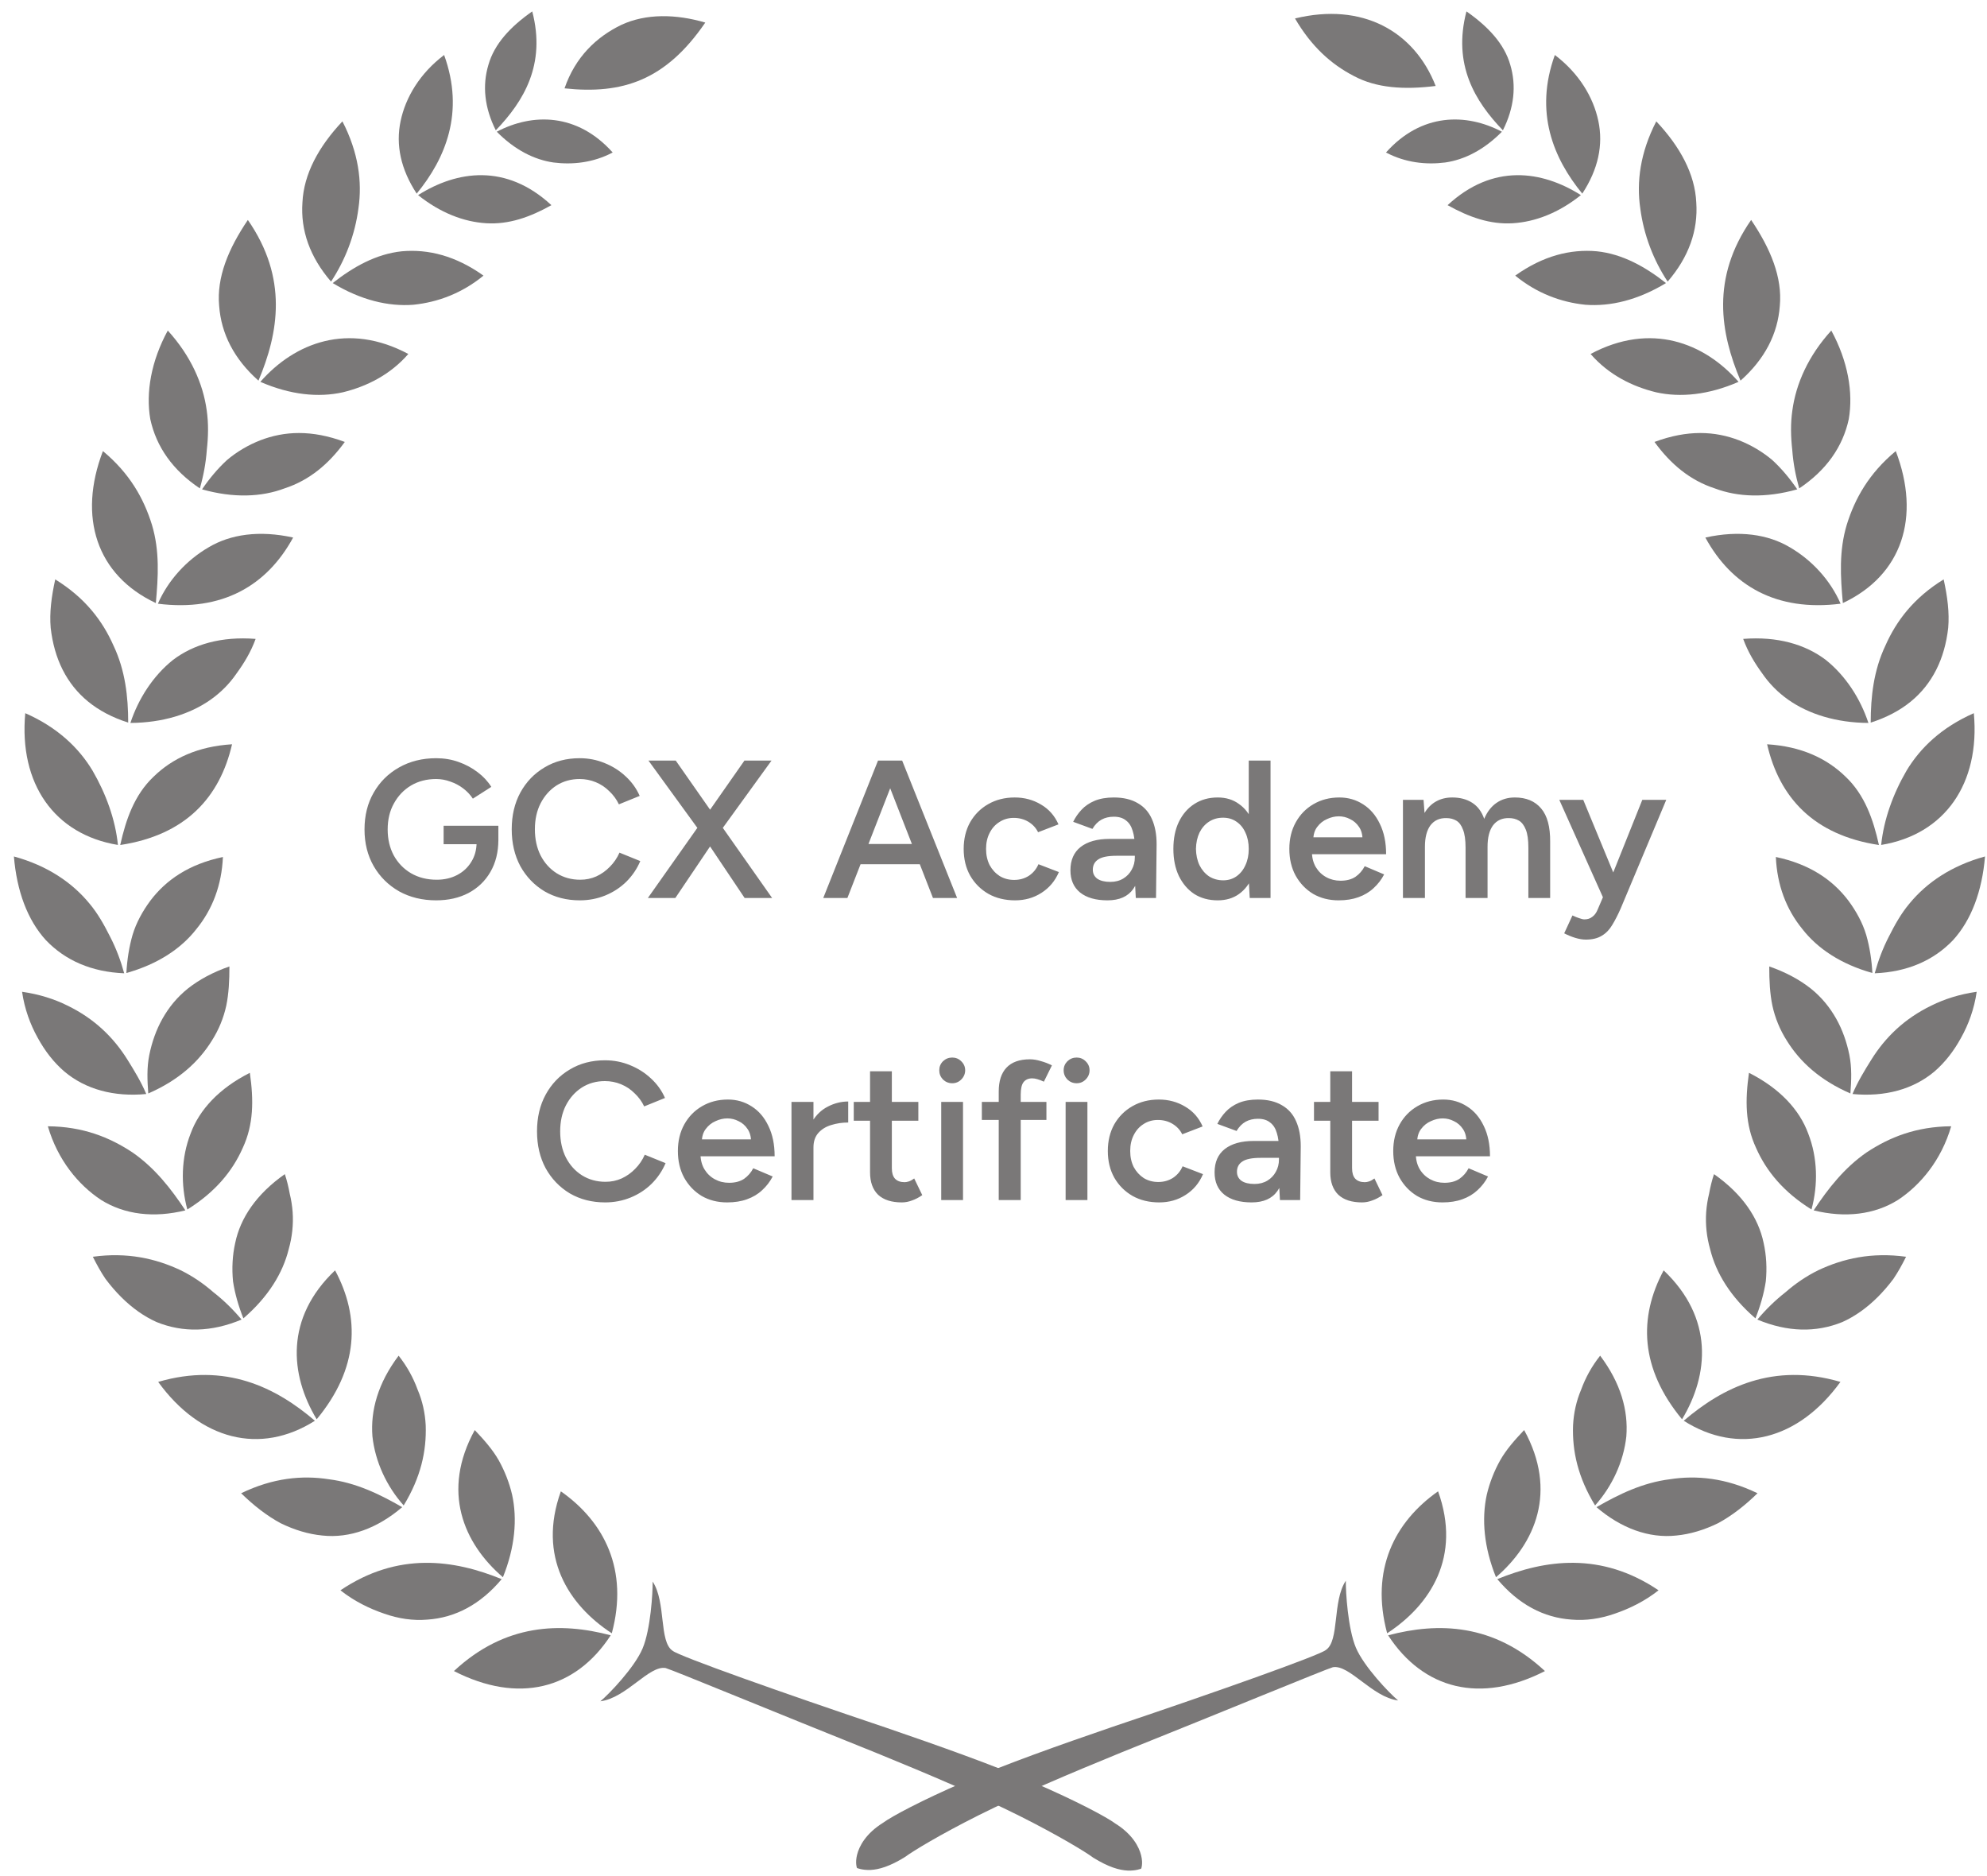 <svg xmlns="http://www.w3.org/2000/svg" width="125" height="118" viewBox="0 0 125 118" fill="none"><path d="M94.545 8.197C92.786 6.37 91.379 4.059 92.253 0.717C93.626 1.677 94.636 2.761 95.011 4.08C95.399 5.385 95.26 6.772 94.545 8.197Z" fill="#7A7878"></path><path d="M94.483 8.285C92.237 7.104 89.42 7.098 87.191 9.592C88.414 10.236 89.712 10.373 90.92 10.22C92.136 10.044 93.36 9.422 94.483 8.285Z" fill="#7A7878"></path><path d="M90.316 5.407C88.965 1.953 85.698 0.132 81.467 1.161C82.488 2.911 83.73 4.036 85.16 4.776C86.58 5.539 88.316 5.657 90.316 5.407Z" fill="#7A7878"></path><path d="M99.539 12.179C97.726 9.968 96.507 7.068 97.814 3.459C99.343 4.617 100.238 6.124 100.551 7.613C100.866 9.108 100.547 10.642 99.539 12.179Z" fill="#7A7878"></path><path d="M99.452 12.272C97.007 10.728 93.918 10.265 91.066 12.905C92.43 13.667 93.749 14.128 95.169 14.042C96.585 13.955 98.058 13.388 99.452 12.272Z" fill="#7A7878"></path><path d="M104.91 17.713C104.018 16.362 103.405 14.78 103.187 13.099C102.946 11.445 103.18 9.601 104.195 7.634C105.702 9.234 106.627 10.954 106.711 12.734C106.832 14.486 106.244 16.167 104.91 17.713Z" fill="#7A7878"></path><path d="M104.806 17.805C103.519 16.791 102.075 15.974 100.455 15.806C98.807 15.659 97.082 16.081 95.321 17.336C96.667 18.439 98.185 19.01 99.731 19.169C101.306 19.29 103.04 18.876 104.806 17.805Z" fill="#7A7878"></path><path d="M109.493 23.943C108.229 20.945 107.619 17.497 110.162 13.835C111.393 15.657 112.128 17.448 111.967 19.229C111.84 20.992 111.025 22.586 109.493 23.943Z" fill="#7A7878"></path><path d="M109.371 24.018C107.213 21.555 103.85 20.243 100.062 22.265C101.201 23.575 102.681 24.31 104.185 24.676C105.717 25.016 107.481 24.841 109.371 24.018Z" fill="#7A7878"></path><path d="M113.186 30.72C112.963 29.937 112.807 29.124 112.748 28.291C112.657 27.474 112.634 26.653 112.756 25.811C112.983 24.142 113.751 22.388 115.205 20.791C116.252 22.719 116.594 24.682 116.304 26.366C115.927 28.105 114.892 29.58 113.186 30.72Z" fill="#7A7878"></path><path d="M113.063 30.78C112.604 30.108 112.082 29.478 111.494 28.938C110.875 28.415 110.162 27.994 109.408 27.698C107.877 27.108 106.159 27.025 104.082 27.798C105.106 29.205 106.322 30.213 107.872 30.719C109.324 31.268 111.083 31.337 113.063 30.78Z" fill="#7A7878"></path><path d="M115.932 37.932C115.782 36.293 115.682 34.654 116.177 33.009C116.688 31.359 117.573 29.775 119.261 28.373C120.845 32.517 119.67 36.175 115.932 37.932Z" fill="#7A7878"></path><path d="M115.79 37.973C115.145 36.489 113.979 35.225 112.592 34.421C111.217 33.606 109.411 33.341 107.282 33.811C108.925 36.831 111.739 38.486 115.79 37.973Z" fill="#7A7878"></path><path d="M117.684 45.452C117.686 43.823 117.867 42.173 118.609 40.607C119.295 39.057 120.385 37.607 122.273 36.444C122.511 37.518 122.643 38.537 122.559 39.495C122.45 40.461 122.202 41.346 121.808 42.125C121.018 43.687 119.676 44.815 117.684 45.452Z" fill="#7A7878"></path><path d="M117.54 45.473C117.029 43.929 116.103 42.504 114.864 41.512C113.568 40.528 111.813 40.017 109.662 40.187C109.957 41.002 110.391 41.715 110.858 42.355C111.3 43.001 111.847 43.555 112.497 44.013C113.793 44.924 115.524 45.461 117.54 45.473Z" fill="#7A7878"></path><path d="M105.921 89.365C108.383 87.259 111.556 85.684 115.78 86.921C113.138 90.573 109.357 91.546 105.921 89.365Z" fill="#7A7878"></path><path d="M105.816 89.273C107.511 86.461 107.814 82.903 104.659 79.905C103.066 82.878 103.174 86.082 105.816 89.273Z" fill="#7A7878"></path><path d="M100.432 94.8C101.853 93.983 103.339 93.259 105.055 93.044C106.721 92.785 108.564 92.958 110.563 93.925C109.765 94.705 108.938 95.345 108.09 95.804C107.211 96.235 106.326 96.5 105.455 96.584C103.73 96.773 101.973 96.121 100.432 94.8Z" fill="#7A7878"></path><path d="M100.345 94.692C101.426 93.482 102.138 91.933 102.311 90.35C102.44 88.716 101.959 86.992 100.663 85.272C100.134 85.941 99.744 86.654 99.472 87.398C99.168 88.111 98.999 88.868 98.959 89.661C98.902 91.267 99.261 92.918 100.345 94.692Z" fill="#7A7878"></path><path d="M94.194 99.327C97.192 98.101 100.714 97.584 104.338 100.03C103.465 100.72 102.511 101.181 101.592 101.496C100.68 101.817 99.767 101.948 98.874 101.873C97.108 101.753 95.53 100.916 94.194 99.327Z" fill="#7A7878"></path><path d="M94.111 99.207C96.599 97.069 97.99 93.793 95.882 89.951C95.292 90.573 94.763 91.17 94.374 91.853C93.989 92.543 93.709 93.267 93.531 94.019C93.199 95.55 93.351 97.321 94.111 99.207Z" fill="#7A7878"></path><path d="M87.326 102.861C90.472 102.026 93.971 102.11 97.19 105.11C93.143 107.181 89.546 106.272 87.326 102.861Z" fill="#7A7878"></path><path d="M87.264 102.732C89.998 100.946 91.945 97.907 90.468 93.804C87.738 95.719 86.188 98.74 87.264 102.732Z" fill="#7A7878"></path><path d="M118.342 53.147C118.507 51.536 119.1 49.919 119.935 48.48C120.797 47.042 122.143 45.751 124.172 44.859C124.578 49.297 122.341 52.489 118.342 53.147Z" fill="#7A7878"></path><path d="M118.202 53.151C117.846 51.553 117.313 50.001 116.105 48.855C114.923 47.704 113.321 46.947 111.167 46.815C111.937 50.158 114.088 52.527 118.202 53.151Z" fill="#7A7878"></path><path d="M117.937 61.22C118.151 60.434 118.441 59.66 118.822 58.92C119.197 58.178 119.587 57.468 120.134 56.819C121.205 55.521 122.755 54.452 124.875 53.871C124.694 56.043 124.022 57.867 122.858 59.141C121.634 60.418 119.985 61.136 117.937 61.22Z" fill="#7A7878"></path><path d="M117.79 61.202C117.745 60.389 117.624 59.579 117.402 58.81C117.173 58.041 116.766 57.307 116.283 56.654C115.292 55.344 113.848 54.353 111.717 53.904C111.792 55.658 112.364 57.185 113.381 58.433C114.341 59.666 115.809 60.646 117.79 61.202Z" fill="#7A7878"></path><path d="M116.539 68.813C116.854 68.063 117.29 67.344 117.725 66.65C118.157 65.957 118.678 65.309 119.305 64.732C119.929 64.156 120.671 63.651 121.508 63.246C122.325 62.841 123.267 62.539 124.352 62.383C124.196 63.461 123.839 64.434 123.368 65.277C122.907 66.121 122.346 66.836 121.692 67.399C120.354 68.524 118.568 69.007 116.539 68.813Z" fill="#7A7878"></path><path d="M116.406 68.778C116.469 67.964 116.503 67.156 116.342 66.357C116.179 65.558 115.913 64.786 115.516 64.08C115.117 63.372 114.602 62.73 113.909 62.174C113.195 61.614 112.334 61.148 111.302 60.79C111.301 61.673 111.34 62.49 111.501 63.263C111.671 64.037 111.971 64.768 112.402 65.449C113.238 66.802 114.509 67.954 116.406 68.778Z" fill="#7A7878"></path><path d="M114.096 76.132C115.001 74.763 116.023 73.457 117.425 72.487C118.868 71.532 120.541 70.86 122.747 70.842C122.132 72.959 120.825 74.537 119.399 75.476C117.917 76.404 116.074 76.62 114.096 76.132Z" fill="#7A7878"></path><path d="M113.959 76.077C114.382 74.511 114.343 72.816 113.755 71.306C113.208 69.806 111.962 68.456 110.026 67.48C109.781 69.203 109.784 70.728 110.474 72.209C111.116 73.662 112.201 74.983 113.959 76.077Z" fill="#7A7878"></path><path d="M110.554 83C111.078 82.376 111.666 81.796 112.324 81.281C112.941 80.743 113.624 80.271 114.391 79.895C115.95 79.162 117.734 78.753 119.908 79.05C119.661 79.547 119.402 80.015 119.112 80.442C118.799 80.861 118.47 81.241 118.125 81.585C117.437 82.271 116.69 82.802 115.9 83.156C114.246 83.83 112.444 83.791 110.554 83Z" fill="#7A7878"></path><path d="M110.434 82.925C110.736 82.167 110.965 81.382 111.085 80.594C111.164 79.782 111.124 78.967 110.947 78.177C110.62 76.607 109.614 75.106 107.826 73.853C107.69 74.26 107.593 74.668 107.52 75.07C107.424 75.462 107.363 75.851 107.334 76.241C107.281 77.022 107.363 77.802 107.583 78.576C107.953 80.081 108.873 81.581 110.434 82.925Z" fill="#7A7878"></path><path d="M87.954 106.959C87.405 106.505 85.796 104.824 85.295 103.632C84.795 102.439 84.654 100.122 84.664 99.427C83.804 100.727 84.282 103.206 83.404 103.787C82.986 104.127 76.582 106.403 69.941 108.634C66.626 109.771 63.271 110.961 60.636 112.095C58.002 113.23 56.077 114.26 55.551 114.653C54.465 115.329 54.05 116.13 53.919 116.659C53.785 117.188 53.912 117.497 53.912 117.497C53.912 117.497 54.237 117.64 54.765 117.619C55.296 117.592 55.97 117.402 56.944 116.798C57.387 116.46 59.113 115.409 61.587 114.168C64.064 112.928 67.309 111.549 70.54 110.23C77.022 107.633 83.345 105.015 83.846 104.869C84.888 104.677 86.316 106.749 87.954 106.959Z" fill="#7A7878"></path><path d="M31.251 8.285C33.496 7.104 36.314 7.098 38.543 9.592C37.32 10.236 36.023 10.373 34.814 10.22C33.598 10.044 32.376 9.422 31.251 8.285Z" fill="#7A7878"></path><path d="M31.19 8.197C32.947 6.37 34.356 4.059 33.483 0.717C32.109 1.677 31.1 2.761 30.725 4.08C30.335 5.385 30.475 6.772 31.19 8.197Z" fill="#7A7878"></path><path d="M35.514 5.557C39.165 5.95 41.884 5.051 44.369 1.42C42.538 0.88 40.64 0.839 39.079 1.569C37.531 2.319 36.196 3.573 35.514 5.557Z" fill="#7A7878"></path><path d="M26.302 12.272C28.748 10.728 31.837 10.265 34.689 12.905C33.325 13.667 32.005 14.128 30.586 14.042C29.17 13.955 27.699 13.388 26.302 12.272Z" fill="#7A7878"></path><path d="M26.214 12.179C28.027 9.968 29.246 7.068 27.939 3.459C26.41 4.617 25.515 6.124 25.202 7.613C24.887 9.108 25.206 10.642 26.214 12.179Z" fill="#7A7878"></path><path d="M20.93 17.805C22.217 16.791 23.662 15.974 25.281 15.806C26.93 15.66 28.655 16.082 30.416 17.337C29.07 18.44 27.552 19.01 26.006 19.169C24.43 19.291 22.696 18.876 20.93 17.805Z" fill="#7A7878"></path><path d="M20.826 17.713C21.718 16.362 22.332 14.78 22.55 13.099C22.791 11.446 22.557 9.601 21.541 7.634C20.035 9.234 19.11 10.954 19.026 12.735C18.903 14.487 19.491 16.167 20.826 17.713Z" fill="#7A7878"></path><path d="M16.378 24.018C18.536 21.555 21.899 20.243 25.687 22.265C24.548 23.575 23.068 24.31 21.564 24.676C20.032 25.016 18.268 24.841 16.378 24.018Z" fill="#7A7878"></path><path d="M16.26 23.943C17.524 20.945 18.134 17.497 15.592 13.835C14.36 15.657 13.625 17.448 13.786 19.229C13.913 20.992 14.728 22.586 16.26 23.943Z" fill="#7A7878"></path><path d="M12.71 30.78C13.169 30.108 13.691 29.478 14.279 28.938C14.898 28.415 15.611 27.994 16.366 27.698C17.896 27.108 19.614 27.025 21.691 27.798C20.667 29.205 19.451 30.213 17.901 30.719C16.448 31.268 14.689 31.337 12.71 30.78Z" fill="#7A7878"></path><path d="M12.573 30.72C12.798 29.937 12.952 29.124 13.011 28.291C13.102 27.474 13.125 26.653 13.004 25.811C12.777 24.142 12.008 22.388 10.555 20.791C9.507 22.719 9.166 24.682 9.455 26.366C9.833 28.105 10.868 29.58 12.573 30.72Z" fill="#7A7878"></path><path d="M9.933 37.973C10.579 36.489 11.744 35.225 13.132 34.421C14.506 33.606 16.312 33.341 18.441 33.811C16.797 36.831 13.983 38.486 9.933 37.973Z" fill="#7A7878"></path><path d="M9.803 37.932C9.953 36.293 10.053 34.654 9.558 33.009C9.047 31.359 8.162 29.775 6.474 28.373C4.89 32.517 6.065 36.175 9.803 37.932Z" fill="#7A7878"></path><path d="M8.203 45.473C8.714 43.929 9.64 42.504 10.879 41.512C12.175 40.528 13.93 40.017 16.081 40.187C15.786 41.002 15.352 41.715 14.885 42.355C14.444 43.001 13.895 43.555 13.246 44.013C11.95 44.924 10.221 45.461 8.203 45.473Z" fill="#7A7878"></path><path d="M8.065 45.452C8.063 43.823 7.882 42.173 7.14 40.607C6.454 39.057 5.363 37.607 3.475 36.444C3.238 37.518 3.105 38.537 3.189 39.495C3.299 40.461 3.547 41.346 3.94 42.125C4.73 43.687 6.073 44.815 8.065 45.452Z" fill="#7A7878"></path><path d="M19.922 89.273C18.228 86.461 17.924 82.903 21.079 79.905C22.672 82.878 22.566 86.082 19.922 89.273Z" fill="#7A7878"></path><path d="M19.811 89.365C17.349 87.259 14.176 85.684 9.951 86.921C12.594 90.574 16.375 91.546 19.811 89.365Z" fill="#7A7878"></path><path d="M25.395 94.692C24.314 93.482 23.602 91.933 23.429 90.35C23.3 88.716 23.781 86.992 25.077 85.272C25.606 85.941 25.996 86.654 26.268 87.398C26.572 88.111 26.742 88.868 26.781 89.661C26.836 91.267 26.477 92.918 25.395 94.692Z" fill="#7A7878"></path><path d="M25.301 94.8C23.88 93.983 22.395 93.259 20.678 93.044C19.012 92.785 17.169 92.958 15.17 93.925C15.968 94.705 16.795 95.345 17.643 95.804C18.522 96.235 19.407 96.5 20.278 96.584C22.003 96.773 23.76 96.121 25.301 94.8Z" fill="#7A7878"></path><path d="M31.638 99.208C29.149 97.07 27.758 93.793 29.866 89.951C30.456 90.573 30.985 91.17 31.375 91.853C31.759 92.543 32.04 93.267 32.217 94.02C32.549 95.55 32.399 97.322 31.638 99.208Z" fill="#7A7878"></path><path d="M31.56 99.328C28.562 98.102 25.041 97.585 21.417 100.03C22.289 100.72 23.244 101.182 24.163 101.496C25.075 101.818 25.988 101.949 26.88 101.874C28.648 101.754 30.225 100.917 31.56 99.328Z" fill="#7A7878"></path><path d="M38.487 102.733C35.753 100.947 33.807 97.907 35.283 93.805C38.013 95.719 39.563 98.741 38.487 102.733Z" fill="#7A7878"></path><path d="M38.42 102.86C35.274 102.026 31.775 102.11 28.556 105.109C32.603 107.181 36.2 106.271 38.42 102.86Z" fill="#7A7878"></path><path d="M7.563 53.151C7.919 51.553 8.451 50.001 9.66 48.855C10.841 47.704 12.443 46.947 14.598 46.815C13.827 50.158 11.676 52.527 7.563 53.151Z" fill="#7A7878"></path><path d="M7.419 53.147C7.256 51.536 6.661 49.919 5.826 48.48C4.964 47.042 3.618 45.751 1.589 44.859C1.183 49.297 3.419 52.489 7.419 53.147Z" fill="#7A7878"></path><path d="M7.95 61.202C7.995 60.389 8.117 59.579 8.338 58.81C8.567 58.041 8.975 57.307 9.457 56.654C10.448 55.344 11.892 54.353 14.023 53.905C13.948 55.658 13.376 57.185 12.359 58.433C11.399 59.667 9.931 60.646 7.95 61.202Z" fill="#7A7878"></path><path d="M7.813 61.22C7.598 60.434 7.309 59.66 6.928 58.92C6.552 58.178 6.163 57.468 5.616 56.819C4.545 55.521 2.995 54.452 0.875 53.871C1.055 56.043 1.726 57.867 2.891 59.141C4.116 60.418 5.764 61.136 7.813 61.22Z" fill="#7A7878"></path><path d="M9.328 68.778C9.265 67.964 9.231 67.156 9.392 66.357C9.555 65.558 9.821 64.786 10.218 64.08C10.617 63.372 11.131 62.73 11.825 62.174C12.538 61.614 13.4 61.148 14.432 60.79C14.433 61.673 14.394 62.49 14.233 63.263C14.063 64.037 13.763 64.768 13.332 65.449C12.495 66.802 11.224 67.954 9.328 68.778Z" fill="#7A7878"></path><path d="M9.201 68.813C8.886 68.062 8.45 67.344 8.016 66.65C7.583 65.956 7.063 65.309 6.435 64.732C5.811 64.156 5.069 63.65 4.233 63.246C3.416 62.84 2.474 62.538 1.389 62.383C1.544 63.461 1.902 64.433 2.372 65.277C2.833 66.121 3.394 66.836 4.049 67.399C5.386 68.524 7.172 69.006 9.201 68.813Z" fill="#7A7878"></path><path d="M11.785 76.077C11.361 74.511 11.4 72.816 11.989 71.306C12.536 69.806 13.782 68.456 15.718 67.48C15.963 69.203 15.959 70.728 15.269 72.209C14.627 73.662 13.544 74.983 11.785 76.077Z" fill="#7A7878"></path><path d="M11.662 76.132C10.757 74.763 9.735 73.458 8.333 72.487C6.89 71.533 5.217 70.86 3.011 70.843C3.626 72.959 4.933 74.538 6.36 75.476C7.842 76.404 9.685 76.62 11.662 76.132Z" fill="#7A7878"></path><path d="M15.31 82.925C15.008 82.167 14.779 81.382 14.659 80.594C14.581 79.782 14.62 78.967 14.797 78.177C15.124 76.607 16.131 75.106 17.918 73.853C18.054 74.26 18.151 74.668 18.224 75.07C18.32 75.462 18.381 75.851 18.41 76.241C18.463 77.022 18.381 77.802 18.162 78.576C17.791 80.081 16.871 81.581 15.31 82.925Z" fill="#7A7878"></path><path d="M15.196 83C14.673 82.376 14.085 81.796 13.425 81.281C12.808 80.743 12.125 80.271 11.358 79.895C9.799 79.162 8.015 78.753 5.841 79.05C6.088 79.547 6.347 80.015 6.637 80.442C6.95 80.861 7.279 81.241 7.624 81.585C8.312 82.271 9.058 82.802 9.849 83.156C11.505 83.83 13.309 83.791 15.196 83Z" fill="#7A7878"></path><path d="M41.057 99.48C41.068 100.177 40.927 102.494 40.426 103.684C39.926 104.877 38.317 106.557 37.768 107.011C39.406 106.804 40.836 104.73 41.876 104.92C42.377 105.066 48.703 107.684 55.184 110.281C58.414 111.6 61.659 112.979 64.133 114.218C66.604 115.458 68.327 116.508 68.769 116.844C69.739 117.446 70.412 117.632 70.941 117.659C71.466 117.68 71.791 117.536 71.791 117.536C71.791 117.536 71.92 117.228 71.786 116.699C71.657 116.172 71.245 115.372 70.161 114.698C69.639 114.307 67.716 113.277 65.084 112.144C62.451 111.012 59.097 109.822 55.783 108.685C49.143 106.454 42.738 104.178 42.318 103.836C41.44 103.259 41.917 100.779 41.057 99.48Z" fill="#7A7878"></path><path d="M27.438 56.631C26.565 56.631 25.787 56.442 25.104 56.063C24.429 55.676 23.898 55.15 23.511 54.483C23.124 53.808 22.931 53.038 22.931 52.174C22.931 51.293 23.124 50.519 23.511 49.852C23.898 49.177 24.429 48.651 25.104 48.272C25.787 47.885 26.565 47.691 27.438 47.691C27.94 47.691 28.409 47.77 28.845 47.926C29.29 48.083 29.689 48.297 30.043 48.568C30.397 48.832 30.685 49.14 30.907 49.494L29.747 50.235C29.59 49.996 29.389 49.782 29.142 49.593C28.895 49.404 28.623 49.26 28.327 49.161C28.039 49.054 27.742 49 27.438 49C26.845 49 26.318 49.136 25.857 49.408C25.404 49.679 25.046 50.054 24.783 50.532C24.519 51.001 24.388 51.548 24.388 52.174C24.388 52.783 24.515 53.326 24.77 53.804C25.034 54.281 25.396 54.656 25.857 54.927C26.326 55.199 26.866 55.335 27.475 55.335C27.952 55.335 28.38 55.236 28.759 55.038C29.137 54.841 29.434 54.565 29.648 54.211C29.87 53.857 29.981 53.45 29.981 52.989L31.352 52.816C31.352 53.598 31.183 54.277 30.846 54.853C30.516 55.421 30.055 55.862 29.463 56.175C28.878 56.479 28.203 56.631 27.438 56.631ZM27.907 53.1V51.939H31.352V52.902L30.586 53.1H27.907ZM36.476 56.631C35.645 56.631 34.904 56.442 34.254 56.063C33.612 55.676 33.105 55.15 32.735 54.483C32.373 53.808 32.192 53.034 32.192 52.161C32.192 51.289 32.373 50.519 32.735 49.852C33.105 49.177 33.612 48.651 34.254 48.272C34.896 47.885 35.633 47.691 36.464 47.691C37.024 47.691 37.55 47.794 38.044 48C38.538 48.198 38.975 48.474 39.353 48.828C39.74 49.181 40.036 49.593 40.242 50.062L38.934 50.593C38.785 50.28 38.584 50.005 38.328 49.766C38.081 49.519 37.797 49.33 37.476 49.198C37.155 49.066 36.818 49 36.464 49C35.921 49 35.435 49.136 35.007 49.408C34.587 49.679 34.254 50.054 34.007 50.532C33.768 51.001 33.649 51.544 33.649 52.161C33.649 52.779 33.768 53.326 34.007 53.804C34.254 54.281 34.591 54.656 35.019 54.927C35.456 55.199 35.949 55.335 36.501 55.335C36.863 55.335 37.201 55.265 37.514 55.125C37.834 54.977 38.118 54.775 38.365 54.52C38.621 54.265 38.822 53.968 38.971 53.631L40.279 54.162C40.074 54.647 39.781 55.08 39.403 55.458C39.024 55.829 38.584 56.117 38.081 56.323C37.579 56.528 37.044 56.631 36.476 56.631ZM40.757 56.483L44.103 51.742L46.832 47.84H48.536L45.264 52.359L42.485 56.483H40.757ZM46.844 56.483L44.078 52.359L40.794 47.84H42.51L45.239 51.742L48.573 56.483H46.844ZM58.692 56.483L55.321 47.84H56.754L60.211 56.483H58.692ZM51.79 56.483L55.235 47.84H56.68L53.309 56.483H51.79ZM53.407 54.359V53.087H58.581V54.359H53.407ZM63.859 56.631C63.225 56.631 62.665 56.495 62.18 56.224C61.694 55.944 61.311 55.561 61.031 55.075C60.76 54.59 60.624 54.03 60.624 53.396C60.624 52.762 60.76 52.203 61.031 51.717C61.311 51.231 61.69 50.852 62.167 50.581C62.653 50.301 63.209 50.161 63.834 50.161C64.444 50.161 64.995 50.309 65.489 50.606C65.983 50.894 66.349 51.309 66.588 51.853L65.304 52.347C65.172 52.075 64.97 51.857 64.699 51.692C64.427 51.528 64.118 51.445 63.773 51.445C63.435 51.445 63.135 51.532 62.871 51.705C62.608 51.869 62.402 52.1 62.254 52.396C62.106 52.684 62.032 53.017 62.032 53.396C62.032 53.775 62.106 54.112 62.254 54.409C62.41 54.697 62.62 54.927 62.883 55.1C63.155 55.265 63.46 55.347 63.797 55.347C64.143 55.347 64.452 55.261 64.723 55.088C64.995 54.907 65.197 54.664 65.328 54.359L66.613 54.853C66.374 55.413 66.007 55.849 65.514 56.162C65.028 56.475 64.476 56.631 63.859 56.631ZM71.452 56.483L71.391 55.322V53.31C71.391 52.89 71.345 52.54 71.255 52.26C71.172 51.972 71.032 51.754 70.835 51.606C70.645 51.449 70.39 51.371 70.069 51.371C69.773 51.371 69.514 51.433 69.291 51.556C69.069 51.68 68.88 51.873 68.723 52.137L67.513 51.692C67.645 51.42 67.818 51.169 68.032 50.939C68.254 50.7 68.53 50.511 68.859 50.371C69.197 50.231 69.6 50.161 70.069 50.161C70.67 50.161 71.172 50.28 71.576 50.519C71.979 50.75 72.275 51.083 72.465 51.519C72.662 51.956 72.761 52.483 72.761 53.1L72.724 56.483H71.452ZM69.674 56.631C68.933 56.631 68.357 56.467 67.945 56.137C67.542 55.808 67.34 55.343 67.34 54.742C67.34 54.1 67.554 53.61 67.983 53.273C68.419 52.935 69.024 52.767 69.798 52.767H71.452V53.828H70.242C69.691 53.828 69.304 53.907 69.082 54.063C68.859 54.211 68.748 54.425 68.748 54.705C68.748 54.944 68.843 55.133 69.032 55.273C69.23 55.405 69.501 55.471 69.847 55.471C70.16 55.471 70.431 55.401 70.662 55.261C70.892 55.121 71.07 54.936 71.193 54.705C71.325 54.475 71.391 54.215 71.391 53.927H71.798C71.798 54.767 71.629 55.429 71.292 55.915C70.954 56.393 70.415 56.631 69.674 56.631ZM78.619 56.483L78.557 55.335V47.84H79.928V56.483H78.619ZM76.606 56.631C76.047 56.631 75.557 56.5 75.137 56.236C74.725 55.965 74.4 55.586 74.162 55.1C73.931 54.614 73.816 54.047 73.816 53.396C73.816 52.738 73.931 52.17 74.162 51.692C74.4 51.206 74.725 50.832 75.137 50.569C75.557 50.297 76.047 50.161 76.606 50.161C77.125 50.161 77.57 50.297 77.94 50.569C78.319 50.832 78.607 51.206 78.804 51.692C79.002 52.17 79.101 52.738 79.101 53.396C79.101 54.047 79.002 54.614 78.804 55.1C78.607 55.586 78.319 55.965 77.94 56.236C77.57 56.5 77.125 56.631 76.606 56.631ZM76.952 55.372C77.265 55.372 77.541 55.289 77.779 55.125C78.026 54.952 78.216 54.717 78.347 54.421C78.487 54.125 78.557 53.783 78.557 53.396C78.557 53.009 78.487 52.668 78.347 52.371C78.216 52.075 78.026 51.844 77.779 51.68C77.541 51.515 77.261 51.433 76.94 51.433C76.611 51.433 76.318 51.515 76.063 51.68C75.808 51.844 75.606 52.075 75.458 52.371C75.318 52.668 75.244 53.009 75.236 53.396C75.244 53.783 75.318 54.125 75.458 54.421C75.606 54.717 75.808 54.952 76.063 55.125C76.326 55.289 76.623 55.372 76.952 55.372ZM84.21 56.631C83.609 56.631 83.074 56.495 82.605 56.224C82.144 55.944 81.778 55.561 81.506 55.075C81.243 54.59 81.111 54.03 81.111 53.396C81.111 52.762 81.247 52.203 81.519 51.717C81.79 51.231 82.161 50.852 82.63 50.581C83.107 50.301 83.651 50.161 84.26 50.161C84.811 50.161 85.309 50.305 85.754 50.593C86.198 50.873 86.548 51.281 86.803 51.816C87.067 52.351 87.199 52.989 87.199 53.73H82.346L82.531 53.557C82.531 53.935 82.614 54.265 82.778 54.544C82.943 54.816 83.161 55.026 83.433 55.174C83.704 55.322 84.005 55.397 84.334 55.397C84.713 55.397 85.025 55.314 85.272 55.15C85.519 54.977 85.713 54.755 85.853 54.483L87.075 55.001C86.902 55.331 86.68 55.619 86.408 55.866C86.145 56.113 85.828 56.302 85.458 56.434C85.095 56.566 84.68 56.631 84.21 56.631ZM82.618 52.84L82.42 52.668H85.902L85.717 52.84C85.717 52.503 85.643 52.227 85.495 52.013C85.346 51.791 85.157 51.626 84.927 51.519C84.704 51.404 84.47 51.346 84.223 51.346C83.976 51.346 83.729 51.404 83.482 51.519C83.235 51.626 83.029 51.791 82.865 52.013C82.7 52.227 82.618 52.503 82.618 52.84ZM88.258 56.483V50.309H89.554L89.616 51.136C89.805 50.816 90.048 50.573 90.345 50.408C90.641 50.243 90.978 50.161 91.357 50.161C91.851 50.161 92.271 50.272 92.617 50.495C92.962 50.717 93.213 51.054 93.37 51.507C93.551 51.071 93.806 50.737 94.135 50.507C94.465 50.276 94.852 50.161 95.296 50.161C96.012 50.161 96.564 50.392 96.951 50.852C97.338 51.305 97.527 52.005 97.519 52.952V56.483H96.148V53.322C96.148 52.828 96.095 52.45 95.988 52.186C95.88 51.914 95.737 51.725 95.555 51.618C95.374 51.511 95.164 51.458 94.926 51.458C94.498 51.449 94.164 51.602 93.925 51.914C93.695 52.227 93.58 52.676 93.58 53.26V56.483H92.197V53.322C92.197 52.828 92.143 52.45 92.036 52.186C91.938 51.914 91.797 51.725 91.616 51.618C91.435 51.511 91.225 51.458 90.987 51.458C90.559 51.449 90.225 51.602 89.987 51.914C89.756 52.227 89.641 52.676 89.641 53.26V56.483H88.258ZM99.76 59.101C99.563 59.101 99.341 59.064 99.094 58.99C98.855 58.916 98.624 58.821 98.402 58.706L98.921 57.582C99.077 57.656 99.221 57.714 99.353 57.755C99.484 57.804 99.592 57.829 99.674 57.829C99.871 57.829 100.036 57.776 100.168 57.669C100.308 57.57 100.419 57.422 100.501 57.224L101.23 55.52L103.316 50.309H104.823L101.958 57.138C101.785 57.533 101.608 57.879 101.427 58.175C101.254 58.471 101.036 58.697 100.773 58.854C100.509 59.019 100.172 59.101 99.76 59.101ZM100.859 56.483L98.093 50.309H99.6L101.748 55.508L102.193 56.483H100.859ZM38.068 75.631C37.236 75.631 36.496 75.442 35.845 75.063C35.203 74.676 34.697 74.15 34.327 73.483C33.964 72.808 33.783 72.034 33.783 71.161C33.783 70.289 33.964 69.519 34.327 68.852C34.697 68.177 35.203 67.65 35.845 67.272C36.487 66.885 37.224 66.692 38.056 66.692C38.615 66.692 39.142 66.794 39.636 67C40.13 67.198 40.566 67.474 40.945 67.828C41.332 68.181 41.628 68.593 41.834 69.062L40.525 69.593C40.377 69.28 40.175 69.005 39.92 68.766C39.673 68.519 39.389 68.33 39.068 68.198C38.747 68.066 38.41 68 38.056 68C37.512 68 37.027 68.136 36.599 68.408C36.179 68.68 35.845 69.054 35.598 69.531C35.36 70.001 35.24 70.544 35.24 71.161C35.24 71.779 35.36 72.326 35.598 72.804C35.845 73.281 36.183 73.656 36.611 73.927C37.047 74.199 37.541 74.335 38.093 74.335C38.455 74.335 38.792 74.265 39.105 74.125C39.426 73.977 39.71 73.775 39.957 73.52C40.212 73.265 40.414 72.968 40.562 72.631L41.871 73.162C41.665 73.647 41.373 74.08 40.994 74.458C40.616 74.829 40.175 75.117 39.673 75.323C39.171 75.528 38.636 75.631 38.068 75.631ZM45.744 75.631C45.143 75.631 44.608 75.496 44.139 75.224C43.678 74.944 43.312 74.561 43.04 74.076C42.776 73.59 42.645 73.03 42.645 72.396C42.645 71.762 42.781 71.203 43.052 70.717C43.324 70.231 43.694 69.853 44.163 69.581C44.641 69.301 45.184 69.161 45.794 69.161C46.345 69.161 46.843 69.305 47.288 69.593C47.732 69.873 48.082 70.281 48.337 70.816C48.6 71.351 48.732 71.989 48.732 72.73H43.88L44.065 72.557C44.065 72.935 44.147 73.265 44.312 73.544C44.476 73.816 44.694 74.026 44.966 74.174C45.238 74.323 45.538 74.397 45.867 74.397C46.246 74.397 46.559 74.314 46.806 74.15C47.053 73.977 47.246 73.754 47.386 73.483L48.609 74.001C48.436 74.331 48.214 74.619 47.942 74.866C47.679 75.113 47.362 75.302 46.991 75.434C46.629 75.566 46.213 75.631 45.744 75.631ZM44.151 71.841L43.954 71.668H47.436L47.251 71.841C47.251 71.503 47.176 71.227 47.028 71.013C46.88 70.791 46.691 70.626 46.46 70.519C46.238 70.404 46.003 70.347 45.756 70.347C45.51 70.347 45.263 70.404 45.016 70.519C44.769 70.626 44.563 70.791 44.398 71.013C44.233 71.227 44.151 71.503 44.151 71.841ZM50.705 72.199C50.705 71.532 50.833 70.984 51.088 70.556C51.343 70.128 51.672 69.811 52.076 69.606C52.487 69.392 52.916 69.284 53.36 69.284V70.606C52.981 70.606 52.623 70.659 52.286 70.766C51.956 70.865 51.689 71.03 51.483 71.26C51.277 71.491 51.174 71.795 51.174 72.174L50.705 72.199ZM49.791 75.483V69.309H51.174V75.483H49.791ZM56.734 75.631C56.084 75.631 55.586 75.471 55.24 75.15C54.903 74.82 54.734 74.351 54.734 73.742V67.383H56.105V73.483C56.105 73.771 56.17 73.989 56.302 74.137C56.442 74.285 56.644 74.359 56.907 74.359C56.99 74.359 57.08 74.343 57.179 74.31C57.278 74.277 57.389 74.215 57.512 74.125L58.019 75.174C57.804 75.323 57.59 75.434 57.377 75.508C57.163 75.59 56.948 75.631 56.734 75.631ZM53.709 70.495V69.309H57.772V70.495H53.709ZM59.211 75.483V69.309H60.582V75.483H59.211ZM59.903 68.136C59.68 68.136 59.487 68.058 59.322 67.902C59.166 67.737 59.088 67.543 59.088 67.321C59.088 67.099 59.166 66.91 59.322 66.753C59.487 66.597 59.68 66.519 59.903 66.519C60.125 66.519 60.314 66.597 60.471 66.753C60.635 66.91 60.718 67.099 60.718 67.321C60.718 67.543 60.635 67.737 60.471 67.902C60.314 68.058 60.125 68.136 59.903 68.136ZM62.829 75.483V68.655C62.829 68.004 62.989 67.507 63.311 67.161C63.64 66.807 64.134 66.63 64.792 66.63C65.006 66.63 65.233 66.667 65.472 66.741C65.718 66.807 65.953 66.897 66.175 67.013L65.669 68.037C65.513 67.963 65.373 67.91 65.249 67.877C65.134 67.844 65.031 67.828 64.941 67.828C64.694 67.828 64.508 67.91 64.385 68.075C64.27 68.231 64.212 68.49 64.212 68.852V75.483H62.829ZM61.767 70.445V69.309H65.829V70.445H61.767ZM67.037 75.483V69.309H68.408V75.483H67.037ZM67.728 68.136C67.506 68.136 67.313 68.058 67.148 67.902C66.992 67.737 66.913 67.543 66.913 67.321C66.913 67.099 66.992 66.91 67.148 66.753C67.313 66.597 67.506 66.519 67.728 66.519C67.951 66.519 68.14 66.597 68.296 66.753C68.461 66.91 68.543 67.099 68.543 67.321C68.543 67.543 68.461 67.737 68.296 67.902C68.14 68.058 67.951 68.136 67.728 68.136ZM72.927 75.631C72.293 75.631 71.733 75.496 71.248 75.224C70.762 74.944 70.379 74.561 70.099 74.076C69.828 73.59 69.692 73.03 69.692 72.396C69.692 71.762 69.828 71.203 70.099 70.717C70.379 70.231 70.758 69.853 71.235 69.581C71.721 69.301 72.277 69.161 72.902 69.161C73.511 69.161 74.063 69.309 74.557 69.606C75.051 69.894 75.417 70.309 75.656 70.853L74.372 71.347C74.24 71.075 74.038 70.857 73.767 70.692C73.495 70.528 73.186 70.445 72.841 70.445C72.503 70.445 72.203 70.532 71.939 70.704C71.676 70.869 71.47 71.1 71.322 71.396C71.174 71.684 71.1 72.017 71.1 72.396C71.1 72.775 71.174 73.112 71.322 73.409C71.478 73.697 71.688 73.927 71.951 74.1C72.223 74.265 72.528 74.347 72.865 74.347C73.211 74.347 73.52 74.261 73.791 74.088C74.063 73.907 74.265 73.664 74.396 73.359L75.68 73.853C75.442 74.413 75.076 74.849 74.582 75.162C74.096 75.475 73.544 75.631 72.927 75.631ZM80.52 75.483L80.458 74.323V72.31C80.458 71.89 80.413 71.54 80.323 71.26C80.24 70.972 80.1 70.754 79.903 70.606C79.713 70.449 79.458 70.371 79.137 70.371C78.841 70.371 78.582 70.433 78.359 70.556C78.137 70.68 77.948 70.873 77.791 71.137L76.581 70.692C76.713 70.421 76.886 70.169 77.1 69.939C77.322 69.7 77.598 69.511 77.927 69.371C78.265 69.231 78.668 69.161 79.137 69.161C79.738 69.161 80.24 69.28 80.644 69.519C81.047 69.75 81.343 70.083 81.533 70.519C81.73 70.956 81.829 71.483 81.829 72.1L81.792 75.483H80.52ZM78.742 75.631C78.001 75.631 77.425 75.467 77.013 75.137C76.61 74.808 76.408 74.343 76.408 73.742C76.408 73.1 76.622 72.61 77.05 72.273C77.487 71.935 78.092 71.766 78.866 71.766H80.52V72.828H79.31C78.759 72.828 78.372 72.907 78.149 73.063C77.927 73.211 77.816 73.425 77.816 73.705C77.816 73.944 77.911 74.133 78.1 74.273C78.298 74.405 78.569 74.471 78.915 74.471C79.228 74.471 79.499 74.401 79.73 74.261C79.96 74.121 80.137 73.936 80.261 73.705C80.393 73.475 80.458 73.215 80.458 72.927H80.866C80.866 73.767 80.697 74.43 80.36 74.915C80.022 75.393 79.483 75.631 78.742 75.631ZM85.687 75.631C85.036 75.631 84.538 75.471 84.193 75.15C83.855 74.82 83.686 74.351 83.686 73.742V67.383H85.057V73.483C85.057 73.771 85.123 73.989 85.254 74.137C85.394 74.285 85.596 74.359 85.859 74.359C85.942 74.359 86.032 74.343 86.131 74.31C86.23 74.277 86.341 74.215 86.465 74.125L86.971 75.174C86.757 75.323 86.543 75.434 86.329 75.508C86.115 75.59 85.901 75.631 85.687 75.631ZM82.662 70.495V69.309H86.724V70.495H82.662ZM90.746 75.631C90.145 75.631 89.61 75.496 89.141 75.224C88.68 74.944 88.314 74.561 88.042 74.076C87.778 73.59 87.647 73.03 87.647 72.396C87.647 71.762 87.783 71.203 88.054 70.717C88.326 70.231 88.696 69.853 89.166 69.581C89.643 69.301 90.186 69.161 90.796 69.161C91.347 69.161 91.845 69.305 92.29 69.593C92.734 69.873 93.084 70.281 93.339 70.816C93.603 71.351 93.734 71.989 93.734 72.73H88.882L89.067 72.557C89.067 72.935 89.149 73.265 89.314 73.544C89.478 73.816 89.697 74.026 89.968 74.174C90.24 74.323 90.54 74.397 90.87 74.397C91.248 74.397 91.561 74.314 91.808 74.15C92.055 73.977 92.248 73.754 92.388 73.483L93.611 74.001C93.438 74.331 93.216 74.619 92.944 74.866C92.681 75.113 92.364 75.302 91.993 75.434C91.631 75.566 91.215 75.631 90.746 75.631ZM89.153 71.841L88.956 71.668H92.438L92.252 71.841C92.252 71.503 92.178 71.227 92.03 71.013C91.882 70.791 91.693 70.626 91.462 70.519C91.24 70.404 91.005 70.347 90.758 70.347C90.511 70.347 90.264 70.404 90.018 70.519C89.771 70.626 89.565 70.791 89.4 71.013C89.236 71.227 89.153 71.503 89.153 71.841Z" fill="#7A7878"></path></svg>